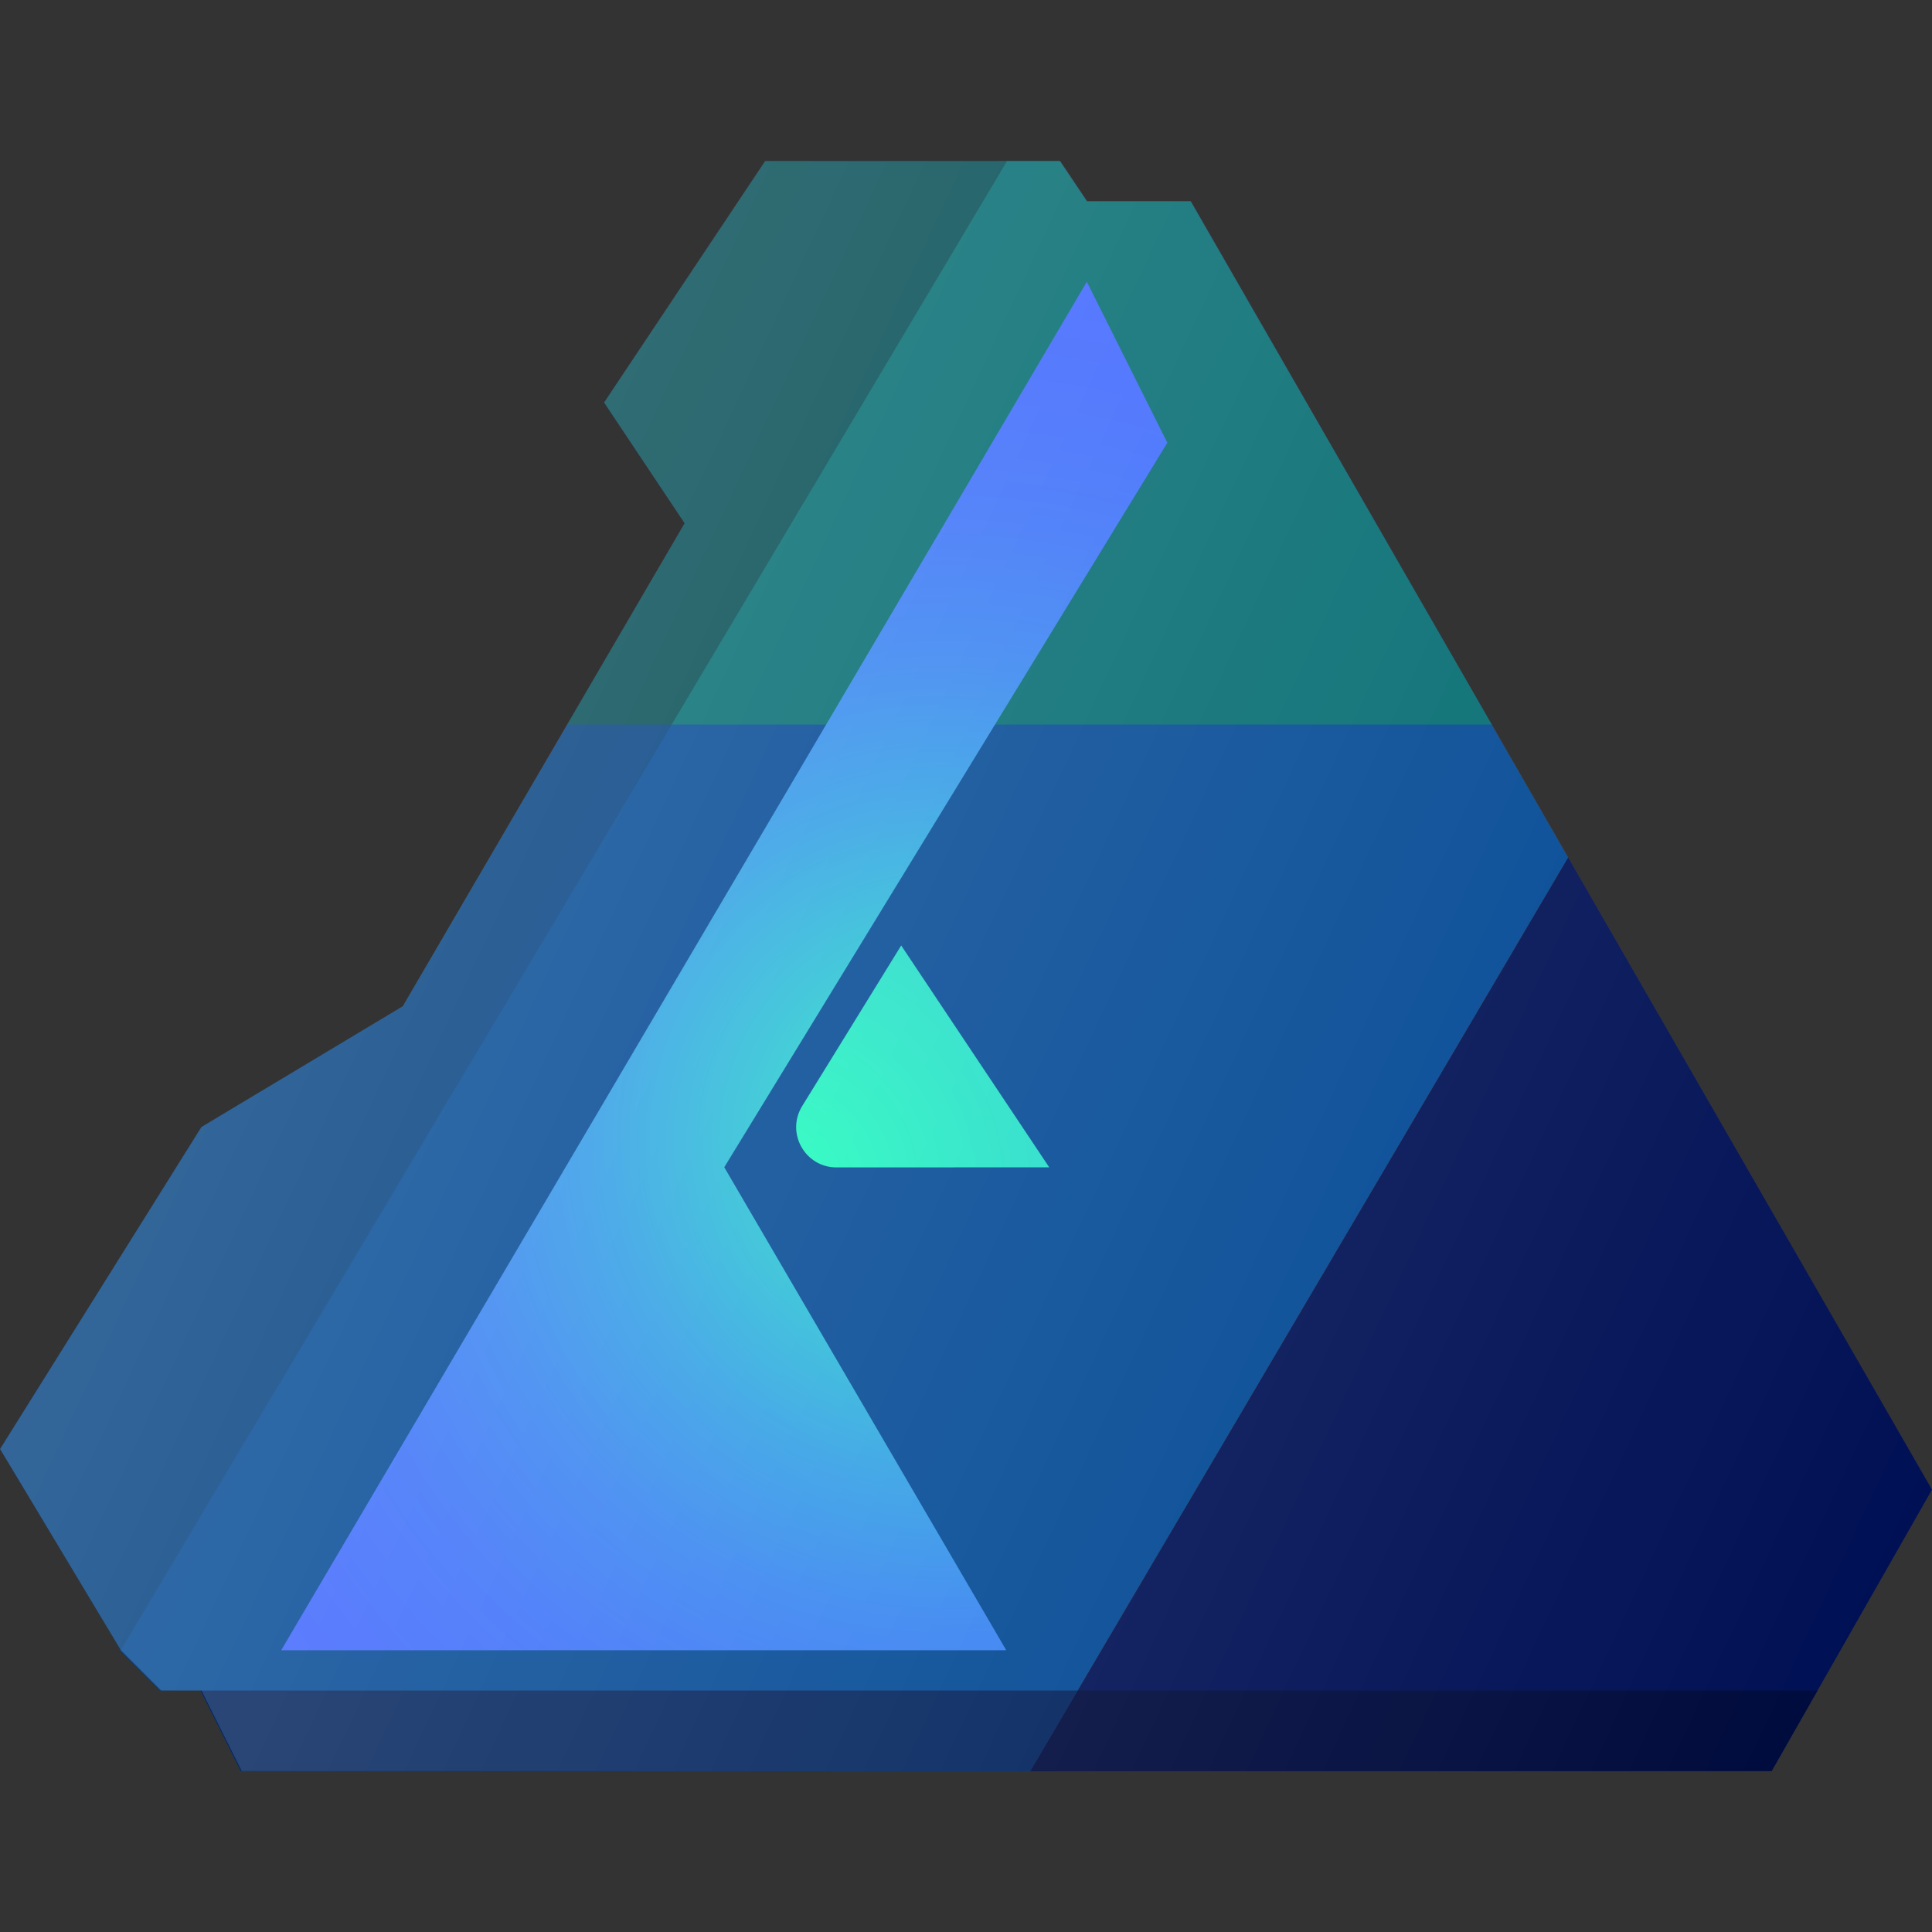 <svg id="Layer_1" enable-background="new 0 0 24 24" viewBox="0 0 24 24" xmlns="http://www.w3.org/2000/svg" xmlns:xlink="http://www.w3.org/1999/xlink"><rect x="0" y="0" width="24" height="24" fill="#333333" stroke="none"/><linearGradient id="lg1"><stop offset="0" stop-color="#1bffb9"/><stop offset=".067" stop-color="#20e9c3"/><stop offset=".214" stop-color="#28c0d5"/><stop offset=".364" stop-color="#2f9ee4"/><stop offset=".516" stop-color="#3583f0"/><stop offset=".671" stop-color="#3970f8"/><stop offset=".83" stop-color="#3b65fd"/><stop offset="1" stop-color="#3c61ff"/></linearGradient><radialGradient id="SVGID_1_" cx="11.847" cy="14.167" gradientTransform="matrix(1.001 0 0 1 -.107 0)" gradientUnits="userSpaceOnUse" r="11.567" xlink:href="#lg1"/><radialGradient id="SVGID_2_" cx="9.68" cy="14.75" gradientTransform="matrix(1.001 0 0 1 -.107 0)" gradientUnits="userSpaceOnUse" r="30.572" xlink:href="#lg1"/><linearGradient id="SVGID_5_" gradientUnits="userSpaceOnUse" x1="3.791" x2="23.698" y1="9.869" y2="19.152"><stop offset="0" stop-color="#fff" stop-opacity=".2"/><stop offset="1" stop-color="#fff" stop-opacity="0"/></linearGradient><g><path d="m14.79 2.5h-1.289l-.336-.5h-.665l-11.009 18.5.5.5h.5l.5 1h9.807l6.681-11.348z" fill="#004793"/><path d="m1.501 20.5-1.501-2.5 2.502-4 2.502-1.5 3.503-6-1.001-1.5 2.002-3h3.002z" fill="#003f7f"/><path d="m18.53 9-3.741-6.5h-1.279-.01l-.336-.5h-.656-.01l-4.166 7z" fill="#006a6f"/><path d="m7.047 9h1.297l4.166-7h-3.002l-2.002 3 1.001 1.5z" fill="#004a52"/><path d="m24 18.505-4.519-7.853-6.681 11.348h9.208z" fill="#001054"/><path d="m13.501 3.5-10.008 17h9.007l-3.503-6 5.504-9z" fill="url(#SVGID_1_)"/><path d="m11.195 11.745-1.23 1.995c-.205.333.035.762.426.762l2.643-.001z" fill="url(#SVGID_2_)"/><path d="m13.636 14.501 6.371-.001-5.149-8.697-3.373 5.473z" fill="url(#SVGID_2_)"/><path d="m2.492 21 .5 1h9.807l.589-1z" fill="#00225c"/><path d="m22.332 18.5h-10.332l-2.002-3.521 10.276.025z" fill="url(#SVGID_1_)"/><path d="m13.389 21-.589 1h9.208l.57-1z" fill="#000b3d"/><path d="m14.794 2.5h-1.288l-.335-.5h-3.666l-2.001 3 1 1.5-3.501 6-2.501 1.5-2.501 4 1.501 2.5.5.5h.5l.5 1h19.008l1.991-3.495z" fill="url(#SVGID_5_)"/></g><g/><g/><g/><g/><g/><g/><g/><g/><g/><g/><g/><g/><g/><g/><g/></svg>